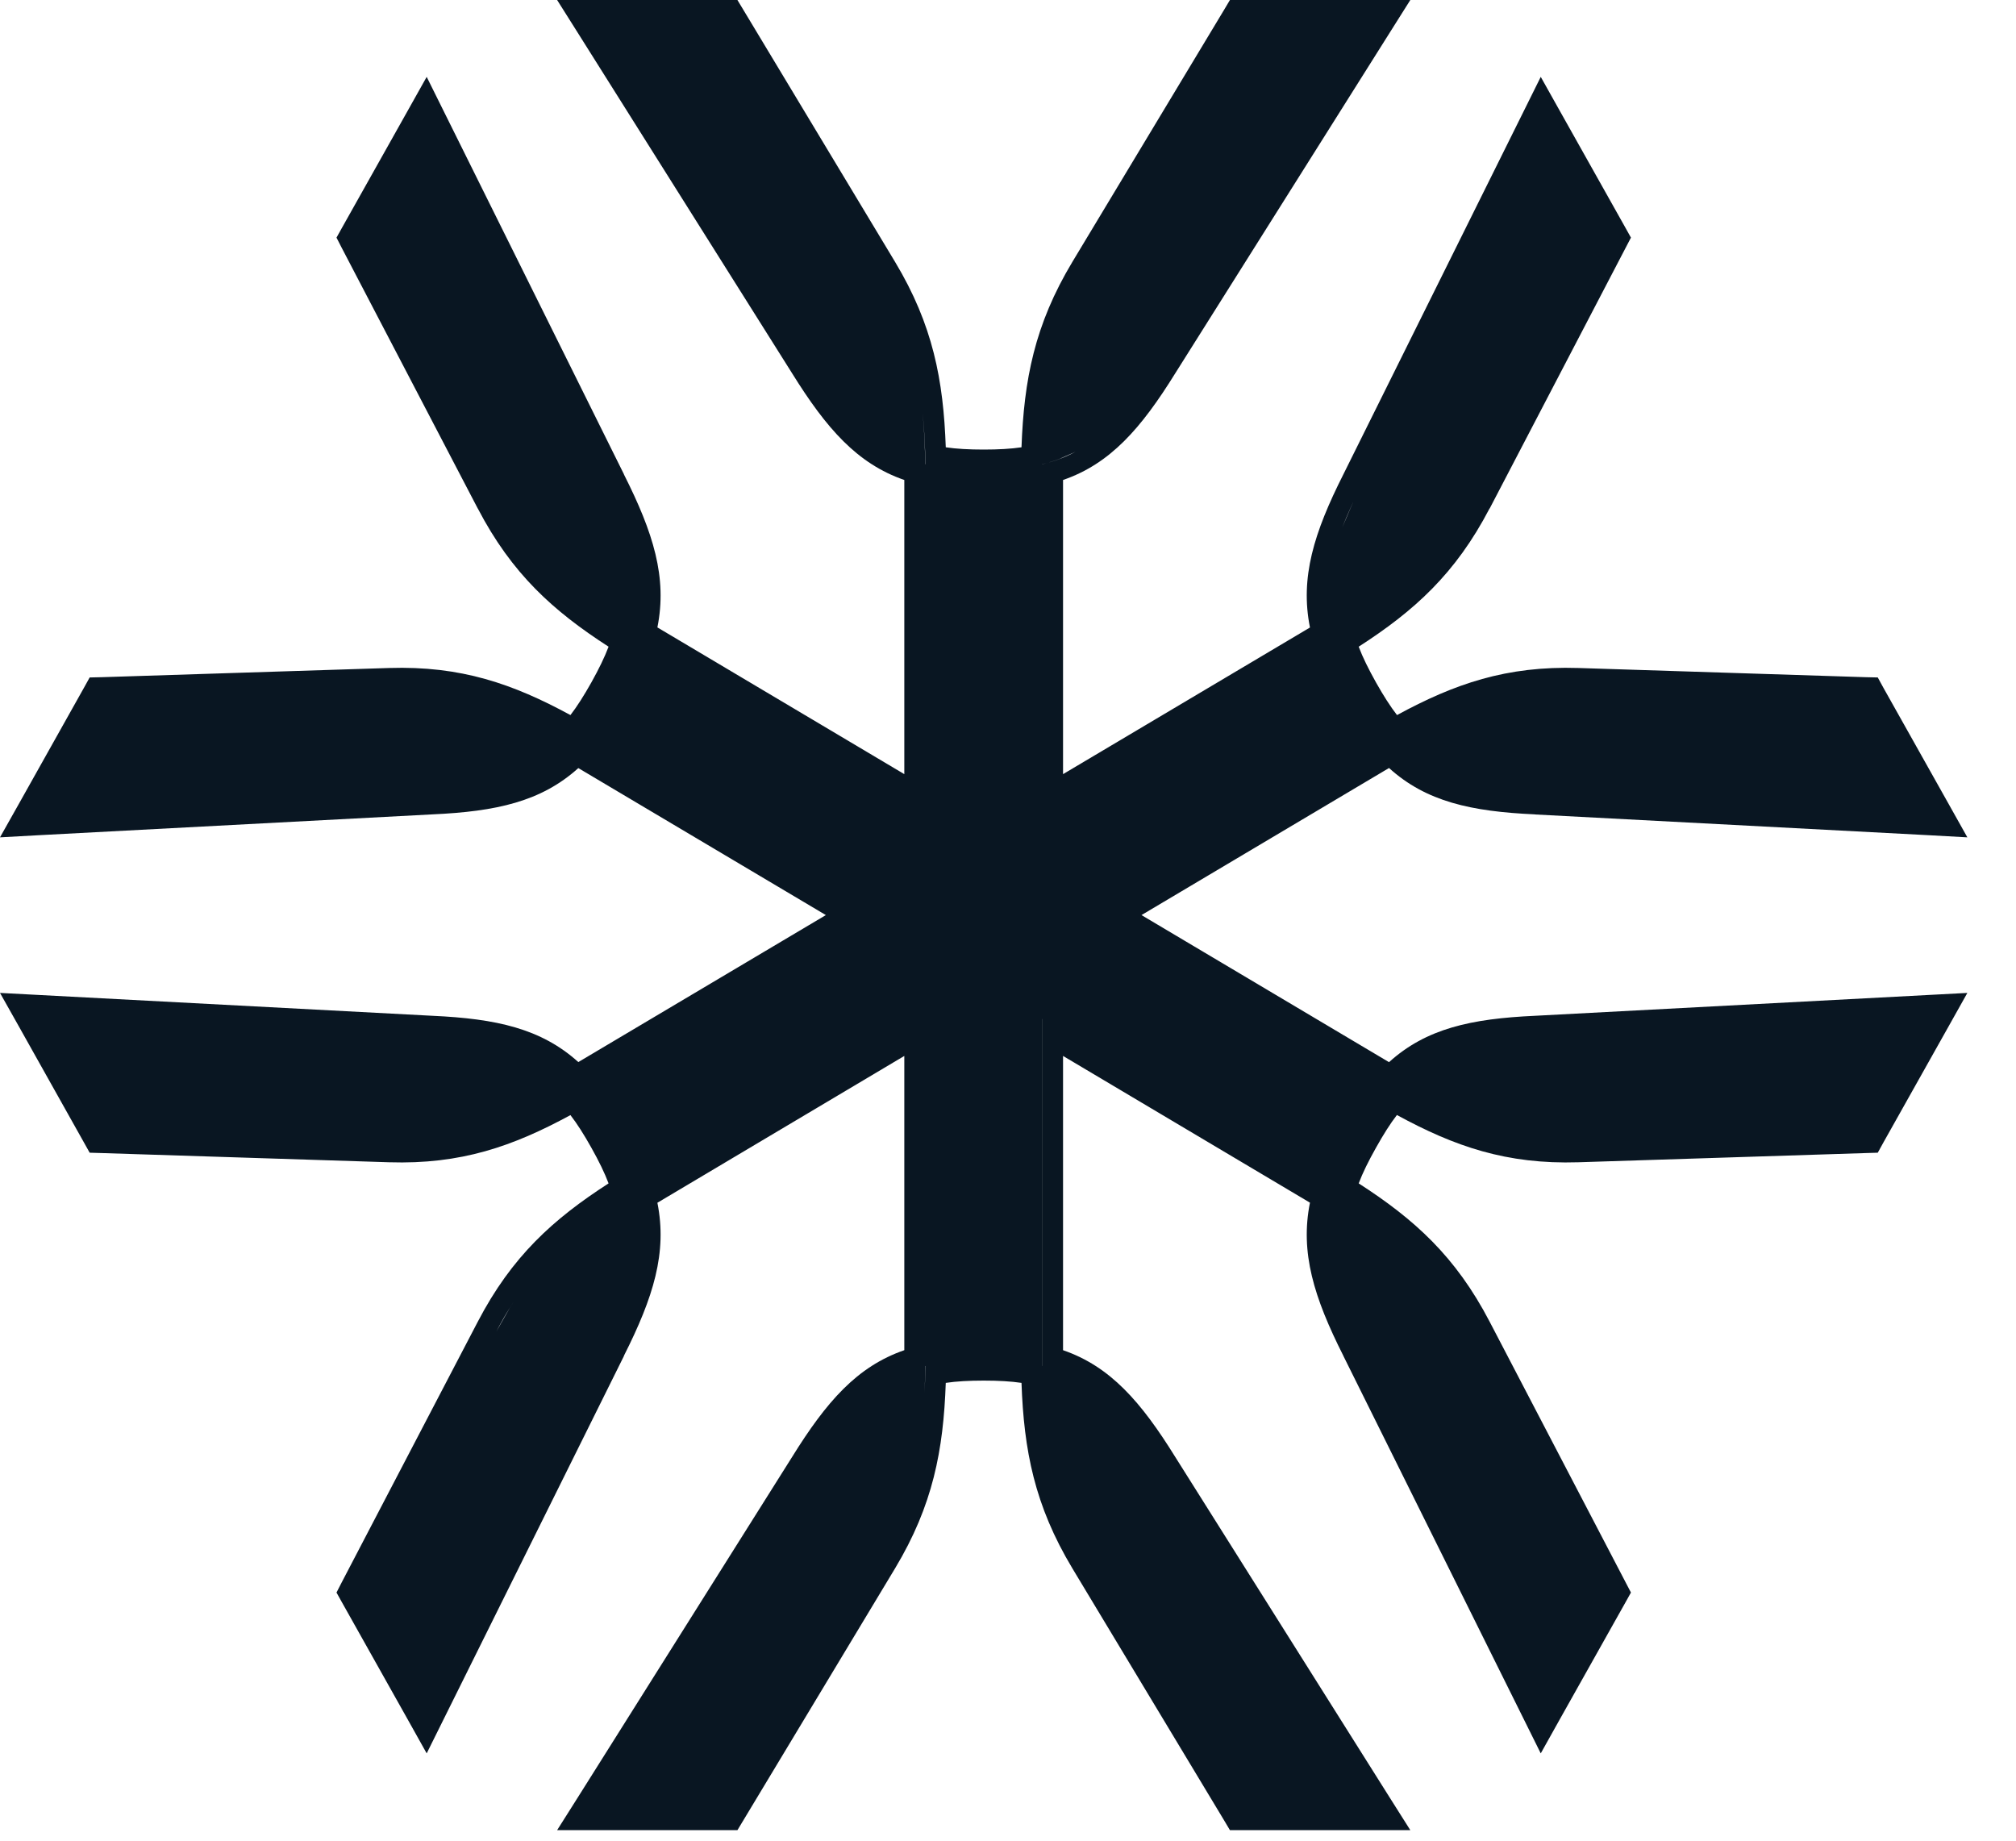 <?xml version="1.0" encoding="utf-8"?>
<svg xmlns="http://www.w3.org/2000/svg" fill="none" height="100%" overflow="visible" preserveAspectRatio="none" style="display: block;" viewBox="0 0 23 21" width="100%">
<path d="M8.483 0.116L10.211 2.987C10.644 3.707 10.763 4.337 10.79 5.103C10.91 5.121 11.054 5.129 11.223 5.129C11.391 5.129 11.534 5.121 11.654 5.103C11.682 4.337 11.802 3.707 12.235 2.987L13.963 0.116L14.032 0H16.09L15.858 0.368L13.408 4.259C13.018 4.888 12.667 5.29 12.128 5.476V8.832L14.945 7.159C14.831 6.589 14.99 6.078 15.326 5.412L17.376 1.284L17.578 0.877L17.8 1.273L18.544 2.598L18.607 2.711L18.547 2.826L16.995 5.802L16.994 5.801C16.605 6.547 16.134 6.97 15.501 7.378C15.546 7.498 15.613 7.633 15.699 7.787C15.783 7.936 15.862 8.06 15.938 8.158C16.594 7.802 17.186 7.595 18.008 7.621L21.287 7.726L21.423 7.729L21.488 7.848L22.232 9.173L22.445 9.553L22.01 9.529L17.511 9.292V9.291C16.784 9.258 16.271 9.146 15.847 8.762L13.023 10.44L15.847 12.118C16.271 11.734 16.785 11.622 17.511 11.589L22.01 11.351L22.445 11.328L22.232 11.708L21.488 13.033L21.423 13.151L21.287 13.155L18.008 13.26C17.185 13.286 16.593 13.078 15.937 12.721C15.861 12.819 15.783 12.943 15.699 13.093C15.613 13.246 15.546 13.381 15.501 13.501C16.134 13.909 16.606 14.332 16.995 15.079L18.547 18.054L18.607 18.169L18.544 18.282L17.8 19.607L17.578 20.004L17.376 19.597L15.326 15.469V15.468C14.99 14.802 14.831 14.29 14.945 13.721L12.128 12.047V15.404C12.667 15.59 13.017 15.992 13.408 16.622L15.858 20.513L16.09 20.88H14.032L13.963 20.764L12.235 17.894C11.802 17.174 11.681 16.544 11.654 15.777C11.534 15.759 11.391 15.751 11.223 15.751C11.054 15.751 10.91 15.759 10.79 15.777C10.763 16.544 10.644 17.174 10.211 17.894L8.483 20.764L8.413 20.88H6.356L6.588 20.513L9.037 16.622C9.428 15.992 9.778 15.59 10.317 15.404V12.047L7.5 13.722C7.614 14.291 7.454 14.802 7.118 15.468L7.119 15.469L5.07 19.597L4.868 20.004L4.646 19.607L3.902 18.282L3.839 18.169L3.898 18.054L5.451 15.079C5.84 14.333 6.311 13.909 6.943 13.501C6.898 13.381 6.832 13.246 6.746 13.093C6.662 12.943 6.584 12.82 6.508 12.722C5.852 13.078 5.26 13.286 4.438 13.26L1.158 13.155L1.023 13.151L0.957 13.033L0.214 11.708L0 11.328L0.436 11.351L4.935 11.589H4.934C5.66 11.622 6.173 11.734 6.598 12.117L9.422 10.44L6.598 8.763C6.173 9.146 5.66 9.258 4.934 9.291L0.436 9.529L0 9.553L0.214 9.173L0.957 7.848L1.023 7.729L1.158 7.726L4.438 7.621C5.26 7.595 5.852 7.802 6.508 8.158C6.584 8.06 6.662 7.936 6.746 7.787C6.832 7.633 6.898 7.498 6.943 7.378C6.311 6.97 5.84 6.547 5.451 5.801V5.802L3.898 2.826L3.839 2.711L3.902 2.598L4.646 1.273L4.868 0.877L5.07 1.284L7.119 5.412H7.118C7.454 6.078 7.614 6.589 7.5 7.158L10.317 8.832V5.476C9.779 5.29 9.428 4.888 9.037 4.259L6.588 0.368L6.356 0H8.413L8.483 0.116ZM10.548 15.887C10.553 15.789 10.556 15.688 10.558 15.584H10.556C10.554 15.688 10.553 15.789 10.548 15.887ZM11.888 15.583L11.889 15.584V11.626H11.888V15.583ZM5.976 14.685C5.865 14.835 5.761 15.002 5.663 15.19L5.815 14.923C5.867 14.839 5.92 14.76 5.976 14.685ZM5.434 11.873C5.36 11.863 5.284 11.854 5.203 11.847L5.193 11.846C5.277 11.853 5.357 11.862 5.434 11.873ZM15.415 5.778C15.377 5.861 15.344 5.941 15.313 6.019L15.416 5.778C15.454 5.695 15.495 5.609 15.541 5.519L15.415 5.778ZM10.526 4.707C10.544 4.894 10.552 5.088 10.556 5.296L10.558 5.297C10.554 5.089 10.545 4.894 10.526 4.707ZM12.086 5.236C12.023 5.26 11.957 5.28 11.889 5.296V5.297C11.957 5.28 12.023 5.261 12.086 5.237C12.149 5.214 12.209 5.186 12.268 5.155L12.086 5.236Z" fill="#091622" id="Union"/>
</svg>